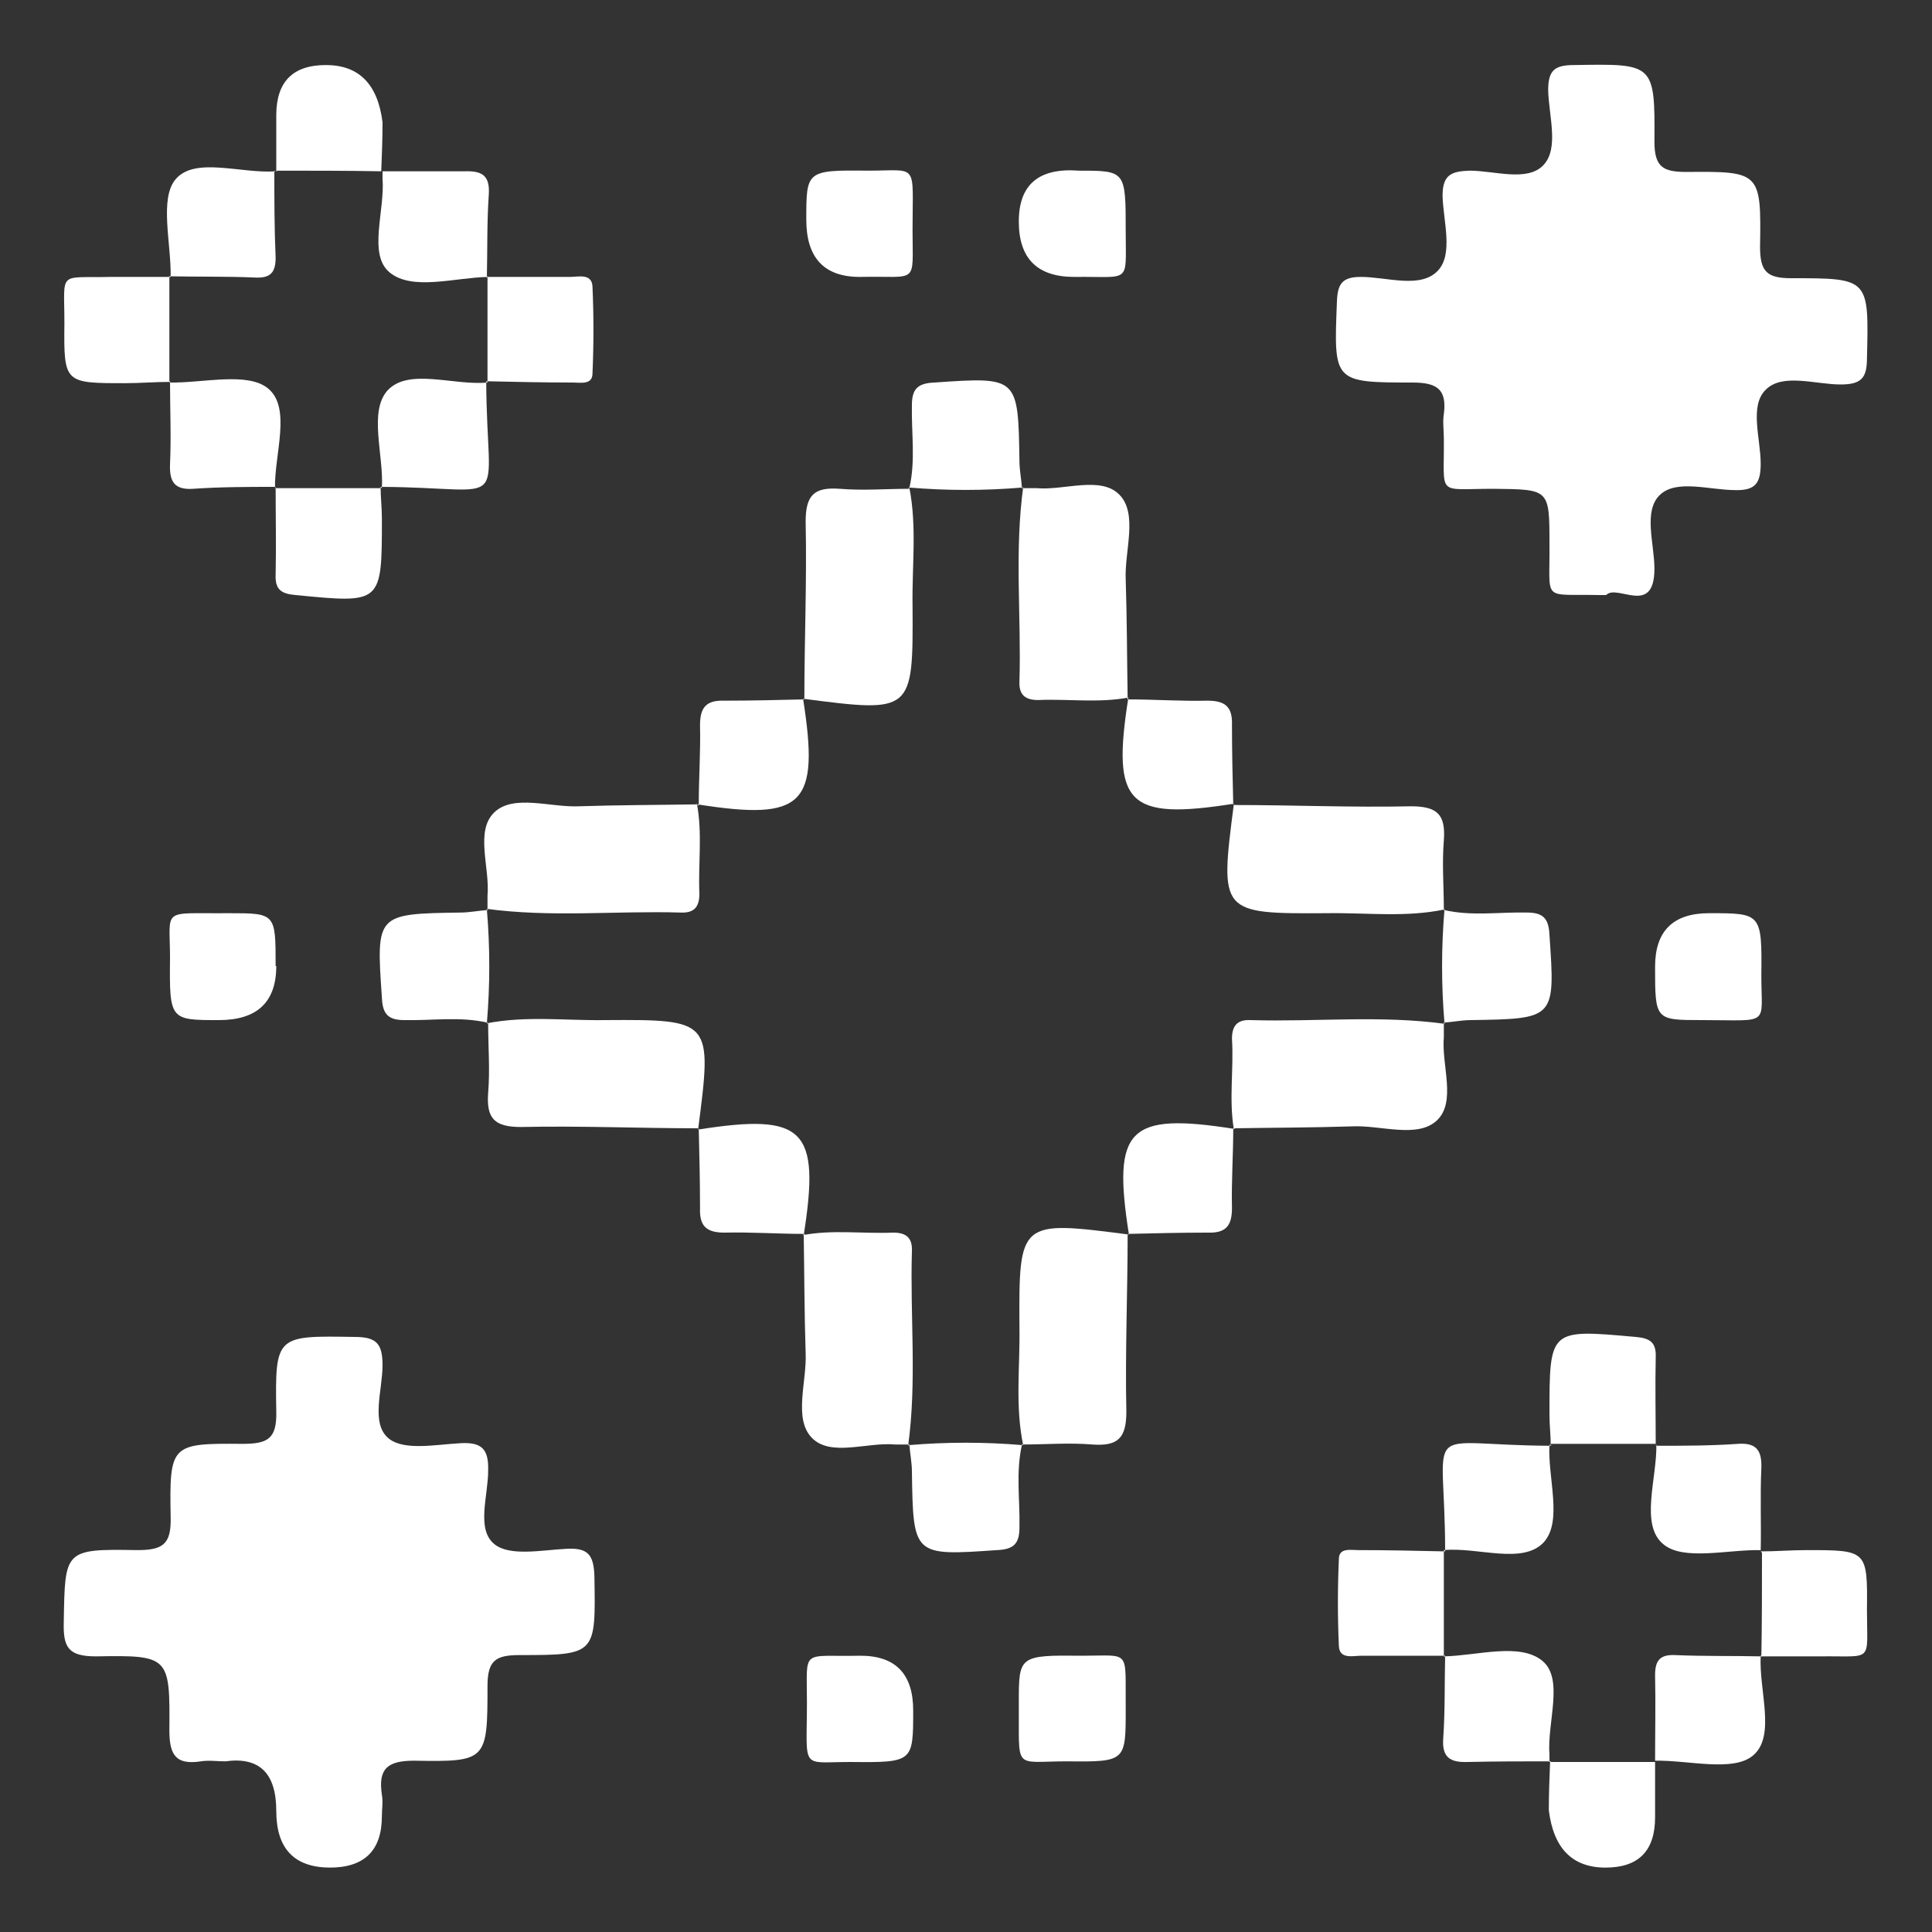 <?xml version="1.0" encoding="UTF-8"?><svg id="Layer_1" xmlns="http://www.w3.org/2000/svg" viewBox="0 0 30 30"><rect x="0" y="0" width="30" height="30" fill="#333333" stroke="none"/><defs><style>.cls-1{fill:none;}.cls-1,.cls-2{stroke-width:0px;}.cls-2{fill:#fff;}</style></defs><rect class="cls-1" width="30" height="30"/><path class="cls-2" d="M24.96,9.24c-.09,0-.11,0-.13,0-.9-.02-.76.12-.77-.79,0-.86,0-.85-.87-.86-.9,0-.76.13-.77-.78,0-.13-.02-.26,0-.38.05-.39-.11-.49-.49-.49-1.23,0-1.22-.01-1.17-1.26.01-.27.08-.38.37-.38.41,0,.93.19,1.2-.1.24-.26.08-.77.07-1.16,0-.33.14-.38.42-.39.39,0,.9.18,1.15-.09.24-.26.08-.76.07-1.16,0-.32.11-.39.41-.39,1.23-.02,1.25-.03,1.24,1.19,0,.4.14.47.5.47,1.14-.01,1.16,0,1.14,1.16,0,.38.1.49.48.49,1.22,0,1.21,0,1.18,1.25,0,.31-.1.4-.41.4-.39,0-.9-.18-1.16.08-.26.25-.08.76-.08,1.15,0,.3-.08.42-.4.41-.39,0-.9-.17-1.16.07-.27.25-.09.76-.09,1.15,0,.75-.58.23-.75.41Z"/><path class="cls-2" d="M5.13,29q-.84,0-.84-.88t-.79-.77c-.13,0-.26-.02-.38,0-.39.06-.49-.1-.49-.48.01-1.15,0-1.17-1.14-1.15-.43,0-.51-.14-.5-.53.02-1.12,0-1.14,1.14-1.12.4,0,.53-.09.52-.51-.02-1.13,0-1.15,1.11-1.14.39,0,.54-.07.53-.5-.02-1.19,0-1.18,1.22-1.16.34,0,.43.11.43.44,0,.39-.19.91.1,1.14.24.19.73.09,1.11.07.34-.02.44.1.43.43,0,.39-.19.91.1,1.14.24.19.73.09,1.11.07.34-.02.43.09.44.43.02,1.21.03,1.22-1.16,1.22-.37,0-.5.08-.5.48,0,1.16-.01,1.18-1.14,1.16-.42,0-.56.13-.5.53.02.11,0,.22,0,.33q0,.8-.81.8Z"/><path class="cls-2" d="M10.85,17.52c-.92,0-1.84-.04-2.76-.02-.41,0-.54-.13-.51-.53.03-.36,0-.72,0-1.08h-.02c.61-.12,1.22-.04,1.84-.05,1.66-.01,1.66,0,1.44,1.7v-.02Z"/><path class="cls-2" d="M14.12,22.43c-.07,0-.14,0-.22,0-.44-.04-1.01.2-1.3-.11-.28-.3-.07-.87-.09-1.31-.02-.61-.02-1.23-.03-1.84,0,0-.02.01-.02.01.47-.09.94-.02,1.41-.04.2,0,.3.08.29.29-.03,1.01.08,2.02-.06,3.03,0,0,.01-.02.01-.02Z"/><path class="cls-2" d="M17.51,19.16c0,.92-.04,1.84-.02,2.76,0,.41-.13.54-.53.51-.36-.03-.72,0-1.08,0,0,0,.01.02.01.02-.13-.61-.05-1.22-.06-1.84-.01-1.66,0-1.66,1.7-1.44h-.02Z"/><path class="cls-2" d="M12.49,10.86c0-.92.04-1.84.02-2.76,0-.41.13-.54.53-.51.36.03.72,0,1.08,0v-.02c.12.61.04,1.22.05,1.84.01,1.66,0,1.66-1.7,1.44,0,0,.02.01.02.01Z"/><path class="cls-2" d="M15.87,7.58c.07,0,.14,0,.22,0,.44.04,1.01-.2,1.3.11.28.3.07.87.09,1.31.02.61.02,1.23.03,1.84,0,0,.02-.01.02-.01-.47.09-.94.02-1.41.04-.2,0-.3-.08-.29-.29.03-1.01-.08-2.02.06-3.03v.02Z"/><path class="cls-2" d="M7.57,14.13c0-.07,0-.14,0-.22.04-.44-.2-1.01.11-1.3.3-.28.87-.07,1.31-.09.61-.02,1.23-.02,1.84-.03,0,0-.01-.02-.01-.02.09.47.02.94.04,1.41,0,.2-.08.3-.29.29-1.01-.03-2.02.08-3.03-.06h.02Z"/><path class="cls-2" d="M19.15,12.5c.92,0,1.84.04,2.76.02.41,0,.54.13.51.53-.03.36,0,.72,0,1.08,0,0,.02-.01.02-.01-.61.13-1.22.05-1.84.06-1.66.01-1.66,0-1.44-1.7v.02Z"/><path class="cls-2" d="M22.42,15.88c0,.07,0,.14,0,.22-.04.44.2,1.01-.11,1.3-.3.28-.87.07-1.31.09-.61.02-1.23.02-1.84.03v.02c-.08-.47,0-.94-.03-1.41,0-.2.08-.3.29-.29,1.01.03,2.02-.08,3.03.06h-.02Z"/><path class="cls-2" d="M4.29,15q0,.84-.89.84c-.76,0-.77,0-.76-.96,0-.8-.15-.69.91-.7.73,0,.73,0,.73.82Z"/><path class="cls-2" d="M25.7,15.01q0-.83.84-.83c.81,0,.82,0,.81.97,0,.79.15.69-.92.69-.73,0-.73,0-.73-.83Z"/><path class="cls-2" d="M14.12,7.58c.1-.43.03-.86.04-1.29,0-.25.09-.34.35-.35,1.3-.09,1.3-.09,1.32,1.22,0,.14.03.28.04.43,0,0,.01-.02.01-.02-.59.05-1.18.05-1.77,0v.02Z"/><path class="cls-2" d="M7.57,15.88c-.43-.1-.86-.03-1.29-.04-.25,0-.34-.09-.35-.35-.09-1.3-.09-1.3,1.22-1.32.14,0,.28-.03.43-.04,0,0-.02-.01-.02-.01.05.59.05,1.18,0,1.77h.02Z"/><path class="cls-2" d="M22.42,14.13c.43.1.86.03,1.29.04.25,0,.34.09.35.35.09,1.3.09,1.3-1.22,1.32-.14,0-.28.03-.43.04,0,0,.02.01.02.01-.05-.59-.05-1.18,0-1.77h-.02Z"/><path class="cls-2" d="M15.87,22.43c-.1.43-.03.86-.04,1.29,0,.25-.09.34-.35.35-1.3.09-1.3.09-1.32-1.22,0-.14-.03-.28-.04-.43,0,0-.01.02-.01.02.59-.05,1.18-.05,1.77,0v-.02Z"/><path class="cls-2" d="M4.29,2.66c0-.29,0-.58,0-.87q0-.78.77-.78t.88.89c0,.25-.01.51-.02.76h.02c-.55-.01-1.1-.01-1.65-.01,0,0,.02.01.02.01Z"/><path class="cls-2" d="M2.65,4.3c.01-.52-.18-1.22.08-1.52.3-.35,1.02-.08,1.55-.12,0,0-.02-.01-.02-.01,0,.45,0,.9.02,1.35,0,.23-.08.32-.31.31-.45-.02-.9-.01-1.35-.02,0,0,.02.01.02.01Z"/><path class="cls-2" d="M5.92,2.66c.43,0,.86,0,1.29,0,.27-.01.4.06.38.36-.03.43-.02.86-.03,1.29,0,0,.02-.01.02-.01-.52.01-1.18.22-1.53-.07-.34-.28-.07-.96-.11-1.46,0-.04,0-.07,0-.11h-.02Z"/><path class="cls-2" d="M13.35,4.3q-.83,0-.83-.89c0-.76,0-.77.96-.76.79,0,.69-.14.69.92,0,.87.1.71-.82.73Z"/><path class="cls-2" d="M16.68,4.3q-.86,0-.86-.86t.93-.79c.73,0,.73,0,.73.94,0,.83.09.7-.79.71Z"/><path class="cls-2" d="M2.65,5.93c-.24,0-.47.02-.71.02-.94,0-.95,0-.94-.93,0-.83-.11-.7.72-.72.31,0,.62,0,.93,0,0,0-.02-.01-.02-.01,0,.55,0,1.1,0,1.65v-.02Z"/><path class="cls-2" d="M7.55,4.3c.43,0,.87,0,1.3,0,.13,0,.34-.06.35.15.02.45.02.9,0,1.35,0,.18-.19.14-.3.14-.45,0-.9-.01-1.35-.02l.02.02c0-.55,0-1.1,0-1.65,0,0-.02.01-.02.01Z"/><path class="cls-2" d="M4.29,7.56c-.43,0-.86,0-1.29.03-.29.02-.37-.11-.36-.38.02-.43,0-.86,0-1.29,0,0-.01.02-.01.02.52.01,1.21-.17,1.53.09.37.3.1,1.02.11,1.55v-.02Z"/><path class="cls-2" d="M7.55,5.92c.01,2.07.43,1.65-1.64,1.64l.02.02c.03-.52-.21-1.19.09-1.52.33-.35,1.02-.07,1.55-.12l-.02-.02Z"/><path class="cls-2" d="M5.91,7.56c0,.16.02.32.02.49,0,1.33,0,1.32-1.34,1.19-.23-.02-.32-.09-.31-.32.01-.45,0-.9,0-1.36,0,0-.01.02-.01.02.55,0,1.1,0,1.65,0l-.02-.02Z"/><path class="cls-2" d="M24.08,22.45c0-.16-.02-.32-.02-.49,0-1.33,0-1.32,1.34-1.2.23.02.32.09.31.32-.01.45,0,.9,0,1.36v-.02c-.54,0-1.09,0-1.64,0,0,0,.02.02.02.02Z"/><path class="cls-2" d="M22.44,24.09c0-2.07-.43-1.65,1.64-1.64,0,0-.02-.02-.02-.02-.03.52.21,1.19-.09,1.52-.33.35-1.02.07-1.55.12l.02.02Z"/><path class="cls-2" d="M25.7,22.45c.43,0,.86,0,1.29-.03.29-.02.37.11.36.38-.02.43,0,.86-.01,1.29v-.02c-.51-.01-1.2.17-1.51-.09-.37-.3-.1-1.02-.11-1.55,0,0-.01.02-.01.02Z"/><path class="cls-2" d="M22.44,25.71c-.43,0-.87,0-1.3,0-.13,0-.34.06-.35-.15-.02-.45-.02-.9,0-1.35,0-.18.18-.14.3-.14.45,0,.9.01,1.35.02l-.02-.02c0,.55,0,1.1,0,1.65h.02Z"/><path class="cls-2" d="M27.34,24.09c.24,0,.47-.02.71-.02.94,0,.95,0,.94.93,0,.83.11.71-.72.72-.31,0-.62,0-.92,0v.02c.01-.55.01-1.1.01-1.65v.02Z"/><path class="cls-2" d="M13.36,25.71q.82,0,.82.85c0,.8,0,.81-.97.8-.79,0-.68.14-.68-.93,0-.85-.1-.7.84-.72Z"/><path class="cls-2" d="M17.48,26.54c0,.81,0,.82-.91.81-.85,0-.74.16-.75-.91,0-.73,0-.74.99-.73.76,0,.66-.11.67.83Z"/><path class="cls-2" d="M24.08,27.35c-.43,0-.86,0-1.29.01-.27.01-.4-.07-.38-.36.03-.43.02-.86.03-1.29,0,0-.02.01-.02.01.52-.01,1.18-.22,1.53.07.34.28.07.96.11,1.46,0,.04,0,.07,0,.11h.02Z"/><path class="cls-2" d="M27.34,25.71c-.03.54.24,1.25-.12,1.55-.31.26-1,.07-1.52.08v.02c0-.45.01-.9,0-1.35,0-.23.08-.32.31-.31.45.02.9.01,1.35.02v-.02Z"/><path class="cls-2" d="M25.7,27.35c0,.29,0,.58,0,.87q0,.78-.77.78t-.88-.89c0-.25.01-.51.02-.76,0,0-.02.01-.02.01.55,0,1.1,0,1.65,0v-.02Z"/><path class="cls-2" d="M12.49,19.16c-.41,0-.83-.03-1.24-.02-.28,0-.39-.1-.38-.38,0-.41-.01-.83-.02-1.24,0,0-.01.02-.01.02,1.65-.26,1.9-.01,1.64,1.64h.02Z"/><path class="cls-2" d="M19.15,17.52c0,.41-.03.83-.02,1.24,0,.28-.1.39-.38.38-.41,0-.83.01-1.24.02,0,0,.02.01.02.01-.26-1.65-.01-1.9,1.64-1.64v-.02Z"/><path class="cls-2" d="M17.51,10.86c.41,0,.83.03,1.24.02.28,0,.39.1.38.38,0,.41.01.83.02,1.24,0,0,.01-.02.01-.02-1.65.26-1.9.01-1.64-1.64h-.02Z"/><path class="cls-2" d="M10.85,12.5c0-.41.03-.83.02-1.24,0-.28.1-.39.38-.38.41,0,.83-.01,1.24-.02,0,0-.02-.01-.02-.01.26,1.65.01,1.9-1.64,1.64,0,0,.01.02.01.02Z"/></svg>